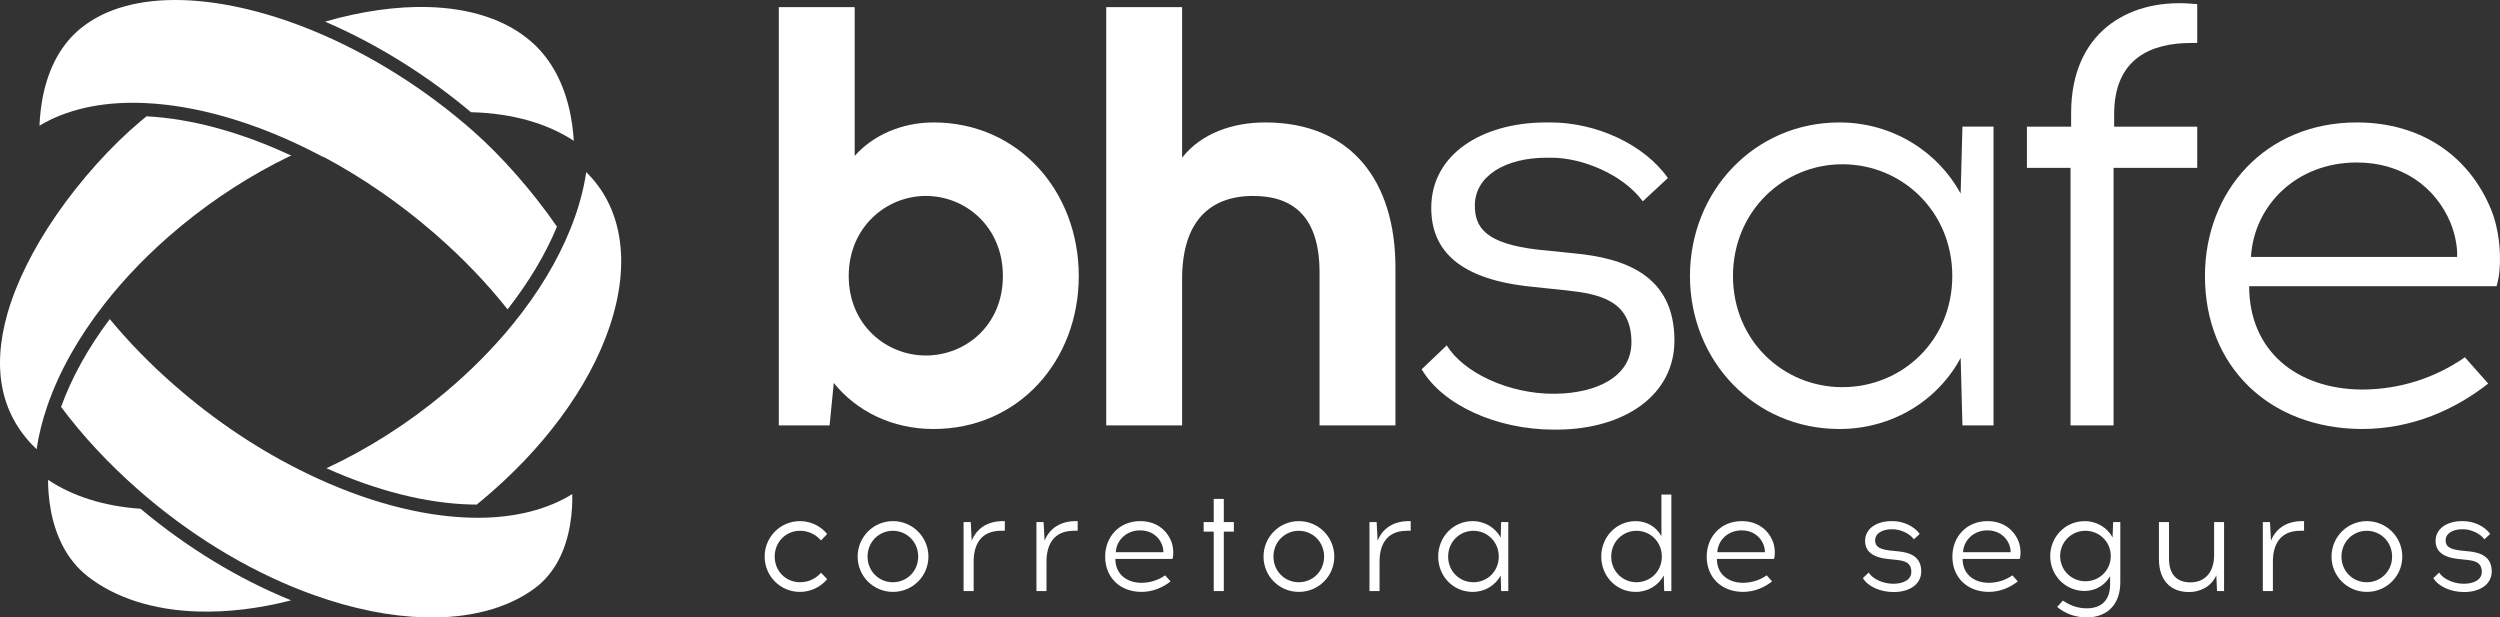 <!-- Generator: Adobe Illustrator 20.1.0, SVG Export Plug-In  -->
<svg version="1.1"
	 xmlns="http://www.w3.org/2000/svg" xmlns:xlink="http://www.w3.org/1999/xlink" xmlns:a="http://ns.adobe.com/AdobeSVGViewerExtensions/3.0/"
	 x="0px" y="0px" width="162.866px" height="40.225px" viewBox="0 0 162.866 40.225"
	 style="enable-background:new 0 0 162.866 40.225;" xml:space="preserve">
<rect x="0" y="0" width="162.866" height="40.225" fill="#333333" stroke="none"/>
<style type="text/css">
	.st0{fill:#FFFFFF;}
</style>
<defs>
</defs>
<g>
	<path class="st0" d="M53.886,34.784l-0.396,0.423c-0.378-0.413-0.845-0.629-1.376-0.629c-0.898,0-1.645,0.71-1.645,1.68
		c0,0.972,0.746,1.672,1.645,1.672c0.54,0,0.998-0.206,1.376-0.619l0.396,0.422c-0.423,0.503-1.061,0.827-1.771,0.827
		c-1.276,0-2.301-1.024-2.301-2.301c0-1.276,1.025-2.31,2.301-2.31C52.825,33.949,53.463,34.273,53.886,34.784z"/>
	<path class="st0" d="M60.483,36.259c0,1.277-1.033,2.301-2.31,2.301c-1.276,0-2.301-1.024-2.301-2.301
		c0-1.276,1.025-2.31,2.301-2.31C59.45,33.949,60.483,34.983,60.483,36.259z M56.519,36.259c0,0.972,0.755,1.672,1.645,1.672
		c0.898,0,1.653-0.7,1.653-1.672c0-0.97-0.755-1.68-1.653-1.68C57.274,34.578,56.519,35.289,56.519,36.259z"/>
	<path class="st0" d="M65.21,34.578c-1.285,0-1.78,0.872-1.78,2.004v1.923h-0.656v-4.494h0.467l0.063,1.213
		c0.342-0.844,1.079-1.276,2.04-1.276h0.116v0.629H65.21z"/>
	<path class="st0" d="M69.956,34.578c-1.285,0-1.78,0.872-1.78,2.004v1.923H67.52v-4.494h0.467l0.063,1.213
		c0.342-0.844,1.078-1.276,2.04-1.276h0.116v0.629H69.956z"/>
	<path class="st0" d="M76.302,35.262c0.143,0.351,0.17,0.862,0.081,1.151h-3.721c0,0.97,0.71,1.545,1.69,1.555
		c0.585,0,1.115-0.18,1.555-0.486l0.35,0.395c-0.494,0.386-1.132,0.683-1.905,0.683c-1.393-0.009-2.355-0.943-2.355-2.301
		c0-1.276,0.908-2.31,2.283-2.31C75.268,33.949,75.978,34.47,76.302,35.262z M72.689,35.972h3.101
		c0.009-0.153-0.036-0.359-0.099-0.513c-0.224-0.54-0.728-0.908-1.411-0.908C73.372,34.551,72.733,35.198,72.689,35.972z"/>
	<path class="st0" d="M79.726,38.506H79.07v-3.873h-0.656v-0.621h0.656v-1.51h0.656v1.51h0.656v0.621h-0.656V38.506z"/>
	<path class="st0" d="M86.925,36.259c0,1.277-1.033,2.301-2.31,2.301c-1.276,0-2.301-1.024-2.301-2.301
		c0-1.276,1.025-2.31,2.301-2.31C85.892,33.949,86.925,34.983,86.925,36.259z M82.962,36.259c0,0.972,0.755,1.672,1.645,1.672
		c0.898,0,1.653-0.7,1.653-1.672c0-0.97-0.755-1.68-1.653-1.68C83.717,34.578,82.962,35.289,82.962,36.259z"/>
	<path class="st0" d="M91.653,34.578c-1.285,0-1.78,0.872-1.78,2.004v1.923h-0.656v-4.494h0.467l0.063,1.213
		c0.342-0.844,1.078-1.276,2.04-1.276h0.116v0.629H91.653z"/>
	<path class="st0" d="M97.792,38.506l-0.027-1.016c-0.342,0.638-1.025,1.07-1.825,1.07c-1.276,0-2.247-1.024-2.247-2.301
		c0-1.276,0.971-2.31,2.247-2.31c0.8,0,1.484,0.44,1.825,1.07l0.027-1.007h0.467v4.494H97.792z M97.639,36.259
		c0-0.97-0.755-1.68-1.653-1.68c-0.89,0-1.645,0.71-1.645,1.68c0,0.972,0.755,1.672,1.645,1.672
		C96.884,37.931,97.639,37.23,97.639,36.259z"/>
	<path class="st0" d="M108.416,38.506l-0.027-1.016c-0.342,0.638-1.025,1.07-1.825,1.07c-1.276,0-2.247-1.024-2.247-2.301
		c0-1.276,0.971-2.31,2.247-2.31c0.729,0,1.358,0.395,1.672,0.98v-2.714h0.648v6.291H108.416z M108.263,36.259
		c0-0.97-0.755-1.68-1.653-1.68c-0.89,0-1.645,0.71-1.645,1.68c0,0.972,0.755,1.672,1.645,1.672
		C107.508,37.931,108.263,37.23,108.263,36.259z"/>
	<path class="st0" d="M115.49,35.262c0.143,0.351,0.17,0.862,0.081,1.151h-3.721c0,0.97,0.71,1.545,1.69,1.555
		c0.584,0,1.115-0.18,1.555-0.486l0.35,0.395c-0.494,0.386-1.132,0.683-1.905,0.683c-1.393-0.009-2.355-0.943-2.355-2.301
		c0-1.276,0.908-2.31,2.283-2.31C114.456,33.949,115.166,34.47,115.49,35.262z M111.876,35.972h3.101
		c0.009-0.153-0.036-0.359-0.099-0.513c-0.224-0.54-0.728-0.908-1.411-0.908C112.56,34.551,111.921,35.198,111.876,35.972z"/>
	<path class="st0" d="M123.3,33.949c0.674,0,1.402,0.324,1.762,0.835l-0.378,0.351c-0.297-0.405-0.908-0.656-1.375-0.656h-0.072
		c-0.611,0-1.078,0.27-1.078,0.719c0,0.334,0.162,0.575,0.962,0.666l0.531,0.054c0.755,0.071,1.51,0.324,1.51,1.312
		c0,0.818-0.746,1.33-1.753,1.339h-0.063c-0.854,0-1.672-0.369-1.986-0.909l0.378-0.359c0.251,0.413,0.935,0.729,1.6,0.729h0.036
		c0.611-0.009,1.142-0.251,1.142-0.773c0-0.629-0.477-0.729-0.98-0.783l-0.512-0.054c-1.088-0.108-1.519-0.54-1.519-1.186
		c0-0.81,0.764-1.277,1.699-1.285H123.3z"/>
	<path class="st0" d="M131.497,35.262c0.143,0.351,0.17,0.862,0.081,1.151h-3.721c0,0.97,0.71,1.545,1.69,1.555
		c0.585,0,1.115-0.18,1.555-0.486l0.35,0.395c-0.494,0.386-1.132,0.683-1.906,0.683c-1.393-0.009-2.355-0.943-2.355-2.301
		c0-1.276,0.908-2.31,2.283-2.31C130.463,33.949,131.174,34.47,131.497,35.262z M127.884,35.972h3.101
		c0.009-0.153-0.036-0.359-0.099-0.513c-0.224-0.54-0.728-0.908-1.411-0.908C128.567,34.551,127.929,35.198,127.884,35.972z"/>
	<path class="st0" d="M137.627,35.01l0.036-0.999h0.467v3.929c0,1.356-0.773,2.274-2.184,2.283c-0.791,0-1.438-0.278-1.932-0.683
		l0.377-0.413c0.45,0.305,0.935,0.503,1.555,0.503c0.989,0,1.519-0.565,1.519-1.555v-0.538c-0.315,0.565-0.935,0.962-1.654,0.962
		c-1.276,0-2.247-1.024-2.247-2.274c0-1.24,0.971-2.274,2.247-2.274C136.602,33.949,137.286,34.381,137.627,35.01z M134.211,36.223
		c0,0.943,0.755,1.645,1.645,1.645c0.899,0,1.654-0.702,1.654-1.645c0-0.935-0.755-1.645-1.654-1.645
		C134.966,34.578,134.211,35.289,134.211,36.223z"/>
	<path class="st0" d="M144.431,38.506l-0.045-1.024c-0.351,0.773-1.097,1.088-1.78,1.088c-1.232,0-1.959-0.801-1.959-2.141v-2.418
		h0.656v2.382c0,1.07,0.548,1.547,1.393,1.547c0.935,0,1.546-0.639,1.546-1.79v-2.139h0.648v4.494H144.431z"/>
	<path class="st0" d="M149.851,34.578c-1.285,0-1.78,0.872-1.78,2.004v1.923h-0.656v-4.494h0.467l0.063,1.213
		c0.342-0.844,1.079-1.276,2.04-1.276h0.116v0.629H149.851z"/>
	<path class="st0" d="M156.502,36.259c0,1.277-1.033,2.301-2.31,2.301c-1.276,0-2.301-1.024-2.301-2.301
		c0-1.276,1.025-2.31,2.301-2.31C155.469,33.949,156.502,34.983,156.502,36.259z M152.539,36.259c0,0.972,0.755,1.672,1.645,1.672
		c0.898,0,1.653-0.7,1.653-1.672c0-0.97-0.755-1.68-1.653-1.68C153.294,34.578,152.539,35.289,152.539,36.259z"/>
	<path class="st0" d="M160.465,33.949c0.674,0,1.402,0.324,1.762,0.835l-0.378,0.351c-0.297-0.405-0.908-0.656-1.375-0.656h-0.072
		c-0.611,0-1.078,0.27-1.078,0.719c0,0.334,0.162,0.575,0.962,0.666l0.531,0.054c0.755,0.071,1.51,0.324,1.51,1.312
		c0,0.818-0.746,1.33-1.753,1.339h-0.063c-0.854,0-1.672-0.369-1.986-0.909l0.378-0.359c0.251,0.413,0.935,0.729,1.6,0.729h0.036
		c0.611-0.009,1.142-0.251,1.142-0.773c0-0.629-0.477-0.729-0.98-0.783l-0.512-0.054c-1.088-0.108-1.519-0.54-1.519-1.186
		c0-0.81,0.764-1.277,1.699-1.285H160.465z"/>
</g>
<g>
	<path class="st0" d="M55.68,10.157c1.168-1.324,3.037-2.18,5.139-2.18c5.528,0,9.459,4.477,9.459,10.005
		c0,5.527-3.932,9.966-9.459,9.966c-2.725,0-5.022-1.169-6.501-2.999l-0.273,2.764h-3.309V0.464h4.944V10.157z M55.291,17.982
		c0,3.192,2.452,5.177,5.022,5.177c2.608,0,5.022-1.986,5.022-5.177c0-3.193-2.414-5.217-5.022-5.217
		C57.744,12.765,55.291,14.789,55.291,17.982z"/>
	<path class="st0" d="M90.908,17.437v10.277h-4.944v-9.966c0-3.621-1.713-4.983-4.321-4.983c-2.842,0-4.633,1.675-4.633,5.412v9.537
		h-4.944V0.464h4.944v9.809c1.246-1.595,3.309-2.297,5.411-2.297C88.027,7.977,90.908,11.792,90.908,17.437z"/>
	<path class="st0" d="M101.026,7.977c2.92,0,6.072,1.402,7.63,3.621l-1.635,1.518c-1.285-1.751-3.932-2.842-5.957-2.842h-0.311
		c-2.647,0-4.672,1.168-4.672,3.115c0,1.44,0.701,2.491,4.165,2.881l2.297,0.233c3.271,0.311,6.54,1.402,6.54,5.685
		c0,3.543-3.231,5.761-7.591,5.8h-0.272c-3.698,0-7.241-1.597-8.603-3.932l1.635-1.557c1.09,1.79,4.049,3.153,6.93,3.153h0.156
		c2.647-0.04,4.944-1.091,4.944-3.348c0-2.726-2.063-3.153-4.243-3.388l-2.219-0.233c-4.71-0.467-6.579-2.335-6.579-5.139
		c0-3.503,3.309-5.527,7.358-5.567H101.026z"/>
	<path class="st0" d="M127.846,27.714l-0.117-4.399c-1.479,2.764-4.437,4.633-7.902,4.633c-5.528,0-9.732-4.439-9.732-9.966
		c0-5.528,4.204-10.005,9.732-10.005c3.465,0,6.423,1.908,7.902,4.633l0.117-4.361h2.024v19.464H127.846z M127.184,17.982
		c0-4.204-3.27-7.28-7.163-7.28c-3.854,0-7.123,3.075-7.123,7.28s3.27,7.24,7.123,7.24
		C123.914,25.222,127.184,22.187,127.184,17.982z"/>
	<path class="st0" d="M143.141,2.799h-0.389c-2.57,0-5.022,0.973-5.022,4.633V8.25h5.411v2.686h-5.45v16.778h-2.803V10.936h-2.842
		V8.25h2.881V7.355c0-5.139,3.582-7.396,7.708-7.125l0.506,0.04V2.799z"/>
	<path class="st0" d="M162.291,13.661c0.623,1.517,0.74,3.737,0.351,4.983h-16.117c0,4.203,3.075,6.694,7.319,6.734
		c2.53,0,4.827-0.778,6.735-2.102l1.518,1.713c-2.141,1.673-4.905,2.959-8.253,2.959c-6.034-0.04-10.199-4.088-10.199-9.966
		c0-5.528,3.932-10.005,9.888-10.005C157.814,7.977,160.889,10.235,162.291,13.661z M146.642,16.737h13.43
		c0.039-0.662-0.156-1.558-0.428-2.219c-0.973-2.337-3.153-3.933-6.111-3.933C149.6,10.585,146.837,13.389,146.642,16.737z"/>
</g>
<g>
	<g>
		<g>
			<path class="st0" d="M11.878,0.006c-1.369-0.039-2.624,0.096-3.732,0.4C7.014,0.718,6.038,1.206,5.245,1.857
				C4.093,2.803,3.298,4.158,2.882,5.884C2.67,6.761,2.596,7.586,2.572,8.189c1.732-1.048,3.982-1.56,6.567-1.487
				c0.084,0.002,0.17,0.005,0.255,0.009c3.319,0.141,7.045,1.2,10.776,3.062c0.286,0.143,0.573,0.291,0.854,0.44
				c0.044,0.008,0.087,0.023,0.128,0.045c2.503,1.344,4.892,2.994,7.103,4.904c0.076,0.066,0.152,0.132,0.228,0.199
				c1.717,1.507,3.257,3.116,4.583,4.79c1.384-1.765,2.465-3.574,3.219-5.387c-1.604-2.318-3.601-4.591-5.507-6.264
				c-0.161-0.141-0.332-0.289-0.509-0.439c-3.194-2.705-6.827-4.888-10.505-6.313C16.992,0.677,14.265,0.074,11.878,0.006z"/>
		</g>
	</g>
</g>
<path class="st0" d="M3.132,31.26c-0.002,0.495,0.033,1.2,0.181,1.994c0.156,0.834,0.409,1.596,0.751,2.265
	c0.419,0.819,0.975,1.502,1.653,2.031c1.814,1.415,4.308,2.206,7.214,2.288c1.913,0.054,3.939-0.191,6.037-0.728
	c-3.414-1.382-6.78-3.427-9.813-5.968C6.809,32.985,4.747,32.339,3.132,31.26z"/>
<path class="st0" d="M38.191,11.212c-0.176,1.194-0.519,2.432-1.025,3.689c-0.845,2.102-2.11,4.196-3.76,6.223
	c-1.281,1.573-2.771,3.074-4.431,4.462c-2.385,1.993-4.974,3.645-7.708,4.919c3.272,1.466,6.491,2.279,9.358,2.36
	c0.144,0.004,0.289,0.006,0.431,0.007c0.121-0.099,0.24-0.196,0.353-0.291c1.965-1.642,3.672-3.431,5.075-5.318
	c1.473-1.981,2.561-3.997,3.233-5.993c0.353-1.049,0.585-2.08,0.688-3.066c0.104-0.986,0.08-1.931-0.071-2.81
	C40.051,13.738,39.33,12.334,38.191,11.212z"/>
<g>
	<g>
		<g>
			<path class="st0" d="M7.151,20.787c-1.415,1.886-2.481,3.808-3.172,5.721c1.412,1.894,3.105,3.711,5.035,5.404
				c0.179,0.157,0.369,0.32,0.563,0.484c3.346,2.825,7.111,5.03,10.888,6.375c2.516,0.897,4.933,1.383,7.184,1.447
				c2.905,0.082,5.385-0.569,7.172-1.882c0.668-0.491,1.21-1.143,1.613-1.938c0.329-0.65,0.567-1.399,0.706-2.224
				c0.133-0.786,0.153-1.49,0.141-1.985c-1.606,0.995-3.677,1.526-6.041,1.543c-0.199,0.001-0.403-0.001-0.605-0.007
				c-3.239-0.091-6.895-1.076-10.573-2.847c-3.106-1.496-6.05-3.456-8.752-5.827C9.775,23.705,8.378,22.272,7.151,20.787z"/>
		</g>
	</g>
</g>
<g>
	<g>
		<g>
			<path class="st0" d="M27.905,0.459c-2.062-0.058-4.369,0.269-6.732,0.95c3.333,1.431,6.597,3.455,9.509,5.901
				c0.033,0.001,0.066,0.002,0.098,0.003c2.584,0.073,4.846,0.713,6.6,1.859c-0.036-0.605-0.127-1.434-0.356-2.323
				c-0.452-1.75-1.274-3.151-2.445-4.162c-0.807-0.697-1.793-1.241-2.932-1.615C30.533,0.703,29.274,0.497,27.905,0.459
				L27.905,0.459z"/>
		</g>
		<g>
			<path class="st0" d="M9.546,7.578C9.415,7.684,9.287,7.789,9.166,7.891c-1.923,1.607-3.931,3.843-5.508,6.134
				c-1.5,2.18-2.596,4.388-3.168,6.385c-0.534,1.865-0.632,3.574-0.29,5.08c0.326,1.436,1.059,2.703,2.184,3.777
				c0.136-0.928,0.375-1.886,0.711-2.856c0.767-2.211,2.01-4.428,3.696-6.589c1.363-1.747,2.981-3.408,4.809-4.936
				c0.075-0.062,0.149-0.124,0.224-0.186c2.173-1.787,4.531-3.303,7.008-4.506c0.041-0.02,0.084-0.032,0.127-0.038
				c0.009-0.004,0.018-0.009,0.027-0.013C15.705,8.61,12.461,7.727,9.546,7.578z"/>
		</g>
	</g>
</g>
</svg>